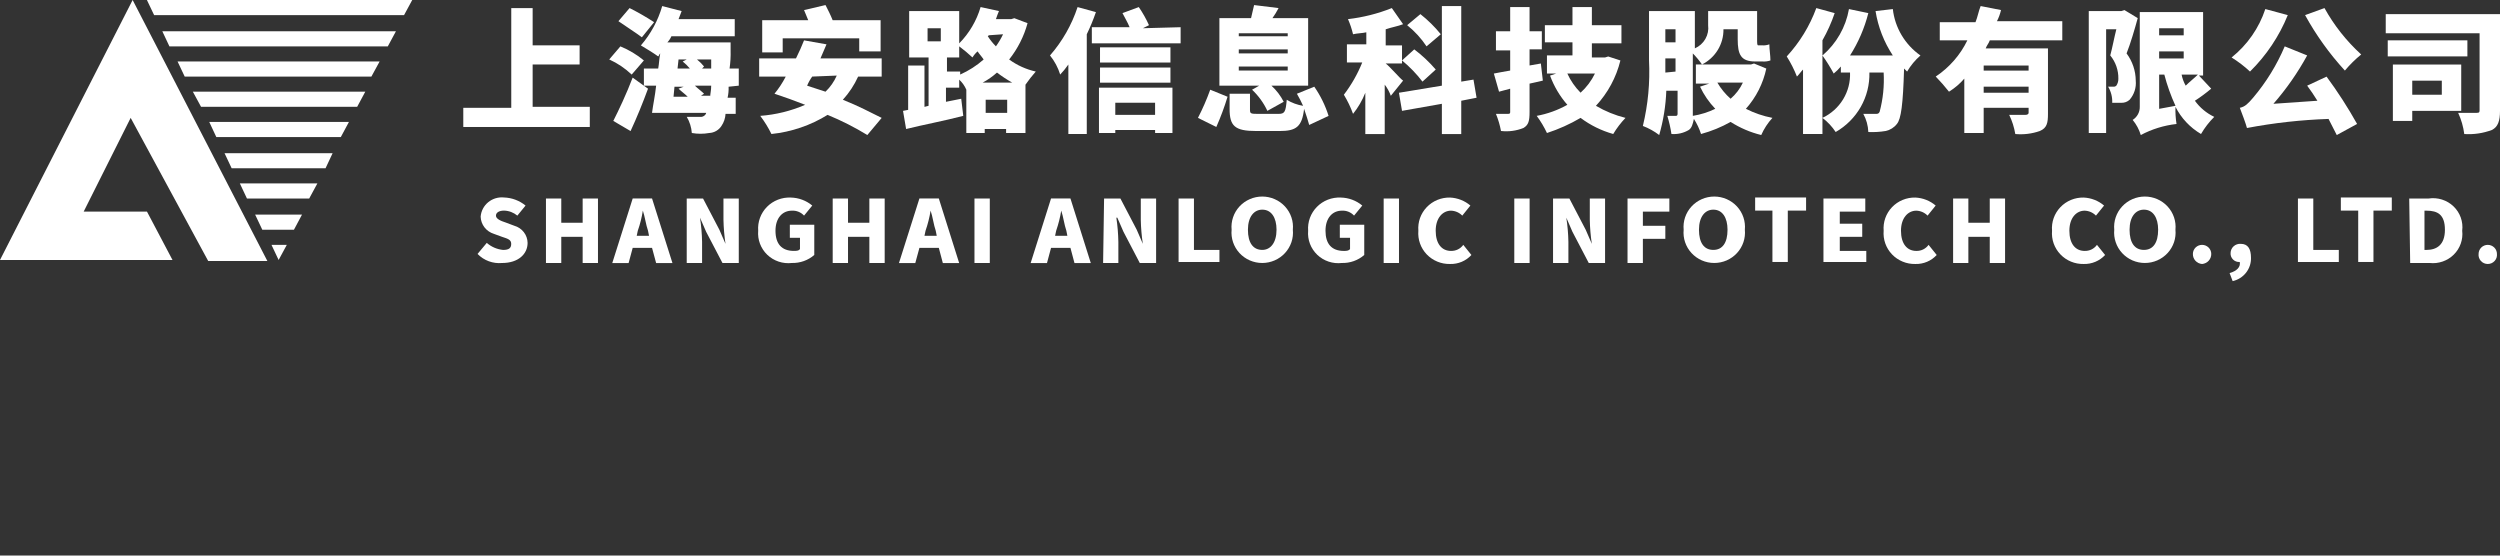 <svg width="180" height="40" viewBox="0 0 180 40" fill="none" xmlns="http://www.w3.org/2000/svg">
<rect x="0" y="0" width="180" height="40" fill="#333333" stroke="none"/>
<path d="M42.465 7.763V9.143H33.357V7.763H36.811V0.584H38.35V3.265H41.732V4.643H38.35V7.691H42.465V7.763Z" fill="white"/>
<path d="M45.482 5.369C45.009 4.919 44.462 4.55 43.864 4.28L44.668 3.339C45.281 3.59 45.851 3.931 46.36 4.352L45.482 5.369ZM44.157 8.706C44.526 7.982 45.11 6.749 45.551 5.589L46.657 6.385C46.285 7.402 45.843 8.487 45.401 9.436L44.157 8.706ZM46.215 2.686C45.843 2.395 45.04 1.89 44.526 1.525L45.329 0.581C45.937 0.886 46.527 1.225 47.096 1.596L46.215 2.686ZM52.459 6.244C52.471 6.511 52.446 6.778 52.386 7.038H52.97V8.198H52.239C52.223 8.509 52.121 8.81 51.945 9.068C51.85 9.216 51.72 9.34 51.567 9.428C51.414 9.517 51.241 9.567 51.064 9.576C50.65 9.649 50.225 9.649 49.811 9.576C49.782 9.166 49.657 8.769 49.447 8.415H50.403C50.472 8.424 50.542 8.415 50.606 8.389C50.671 8.364 50.728 8.323 50.772 8.27C50.811 8.231 50.837 8.181 50.844 8.127H46.946C47.019 7.545 47.166 6.892 47.241 6.168H46.36V4.933H47.391C47.46 4.571 47.46 4.209 47.538 3.846C47.46 3.918 47.46 3.992 47.391 4.063C47.096 3.846 46.505 3.484 46.143 3.27C46.855 2.445 47.38 1.478 47.68 0.436L49.078 0.798C49.005 1.017 48.933 1.16 48.855 1.377H52.901V2.612H48.341C48.27 2.773 48.173 2.921 48.052 3.051H52.604V3.627C52.616 4.064 52.591 4.501 52.529 4.933H53.192V6.168L52.459 6.244ZM48.494 6.966H49.517C49.297 6.749 49.078 6.601 48.855 6.385L49.227 6.244H48.563L48.494 6.966ZM48.783 4.933H49.669C49.516 4.748 49.343 4.579 49.155 4.428L49.447 4.28H48.855L48.783 4.933ZM51.134 6.966C51.134 6.749 51.206 6.53 51.206 6.168H50.031C50.253 6.385 50.55 6.601 50.692 6.749L50.472 6.892H51.134L51.134 6.966ZM50.181 4.28C50.369 4.431 50.54 4.601 50.692 4.788L50.55 4.933H51.206V4.28H50.181Z" fill="white"/>
<path d="M62.448 9.722C61.535 9.163 60.578 8.678 59.586 8.271C58.362 9.029 56.98 9.5 55.543 9.648C55.318 9.188 55.048 8.751 54.737 8.342C55.853 8.26 56.947 7.99 57.971 7.546C57.235 7.258 56.424 6.965 55.763 6.748C56.077 6.366 56.349 5.952 56.574 5.513H54.66V4.207H57.31C57.53 3.771 57.749 3.266 57.891 2.906L59.508 3.192C59.366 3.554 59.216 3.847 59.072 4.207H63.481V5.513H61.786C61.509 6.122 61.138 6.685 60.686 7.182C61.786 7.618 62.742 8.125 63.481 8.488L62.448 9.722ZM56.354 3.771H54.879V1.452H58.191C58.113 1.233 57.971 0.944 57.891 0.725L59.436 0.363C59.586 0.654 59.808 1.09 59.95 1.452H63.404V3.699H61.864V2.758H56.354L56.354 3.771ZM58.48 5.513C58.332 5.716 58.208 5.936 58.113 6.169C58.555 6.312 58.994 6.457 59.436 6.602C59.781 6.272 60.056 5.877 60.247 5.442L58.48 5.513Z" fill="white"/>
<path d="M73.984 1.669C73.725 2.62 73.274 3.509 72.659 4.284C73.23 4.701 73.883 4.996 74.576 5.151C74.31 5.452 74.062 5.768 73.834 6.097V9.577H72.439V9.289H70.9V9.577H69.575V6.457C69.457 6.183 69.283 5.936 69.063 5.733V6.312H68.11V7.33C68.472 7.258 68.844 7.182 69.208 7.11L69.355 8.342C67.957 8.707 66.415 8.995 65.24 9.289L65.018 7.983L65.387 7.909V4.717H66.562V7.694L66.857 7.618V4.136H65.46V0.796H69.063V3.123C69.786 2.39 70.315 1.491 70.603 0.508L71.925 0.796C71.856 0.944 71.783 1.161 71.706 1.378H72.809L73.031 1.309L73.984 1.669ZM66.785 2.975H67.738V2.034H66.785V2.975ZM69.133 5.368C69.749 5.093 70.318 4.728 70.822 4.284C70.68 4.064 70.53 3.919 70.385 3.699C70.241 3.825 70.117 3.972 70.019 4.136C69.715 3.853 69.396 3.586 69.063 3.337V4.136H68.182V5.151H69.132L69.133 5.368ZM72.881 5.949C72.498 5.734 72.132 5.491 71.783 5.225C71.469 5.506 71.122 5.749 70.75 5.949H72.881ZM72.517 7.182H70.969V8.125H72.517V7.182ZM71.194 2.539L71.122 2.61C71.29 2.872 71.486 3.116 71.706 3.337C71.904 3.064 72.077 2.773 72.22 2.467L71.194 2.539Z" fill="white"/>
<path d="M78.906 0.872C78.719 1.416 78.499 1.948 78.248 2.466V9.65H76.922V4.645C76.745 4.901 76.548 5.143 76.334 5.369C76.179 4.869 75.93 4.401 75.6 3.992C76.49 2.973 77.165 1.789 77.586 0.51L78.906 0.872ZM85.005 1.959V3.12H78.612V1.959H81.332C81.185 1.597 80.963 1.234 80.818 0.944L81.993 0.51C82.277 0.922 82.522 1.358 82.727 1.813L82.285 2.033L85.005 1.959ZM79.053 6.313H84.416V9.576H83.168V9.359H80.301V9.576H79.126V6.313H79.053ZM84.272 4.5H79.201V3.41H84.272V4.5ZM79.201 4.862H84.272V5.951H79.201V4.862ZM80.301 8.27H83.166V7.398H80.301V8.27Z" fill="white"/>
<path d="M86.253 8.487C86.592 7.831 86.887 7.153 87.136 6.459L88.384 6.966C88.159 7.707 87.888 8.434 87.575 9.142L86.253 8.487ZM90.662 6.168H87.797V1.306H90.076C90.148 1.018 90.221 0.653 90.296 0.365L92.057 0.581C91.928 0.833 91.78 1.075 91.616 1.306H94.186V6.168H91.543C91.906 6.499 92.205 6.893 92.427 7.329L91.251 7.982C90.984 7.41 90.609 6.894 90.148 6.459L90.662 6.168ZM94.263 8.997C94.186 8.706 94.041 8.27 93.894 7.836C93.749 9.142 93.308 9.433 92.132 9.433H90.44C88.901 9.433 88.531 9.068 88.531 7.836V6.75H89.999V7.91C89.999 8.199 90.076 8.199 90.662 8.199H92.057C92.499 8.199 92.571 8.056 92.646 7.183C93.005 7.404 93.405 7.552 93.822 7.619C93.69 7.322 93.541 7.031 93.377 6.75L94.628 6.242C95.075 6.888 95.423 7.596 95.658 8.344L94.263 8.997ZM89.192 2.612H92.716V2.395H89.192V2.612ZM89.192 3.847H92.716V3.556H89.192V3.847ZM89.192 5.079H92.716V4.788H89.192V5.079Z" fill="white"/>
<path d="M100.139 6.897C100.035 6.609 99.887 6.338 99.7 6.094V9.652H98.303V6.678C98.087 7.225 97.789 7.738 97.419 8.198C97.246 7.718 97.024 7.257 96.758 6.821C97.302 6.109 97.747 5.328 98.081 4.499H96.978V3.191H98.375V2.326C98.081 2.395 97.711 2.395 97.419 2.466C97.331 2.093 97.209 1.728 97.055 1.377C98.139 1.253 99.201 0.985 100.212 0.581L101.023 1.742C100.651 1.89 100.212 1.958 99.77 2.109V3.267H100.945V4.571H99.77C100.067 4.787 100.803 5.66 101.023 5.805L100.139 6.897ZM105.21 7.254V9.652H103.815V7.474L100.945 7.981L100.723 6.678L103.815 6.168V0.436H105.21V5.877L106.091 5.731L106.313 7.037L105.21 7.254ZM101.826 3.555C102.393 3.983 102.912 4.47 103.374 5.007L102.418 5.877C101.987 5.315 101.493 4.803 100.945 4.351L101.826 3.555ZM102.712 3.338C102.328 2.762 101.857 2.248 101.315 1.813L102.268 1.017C102.811 1.445 103.304 1.931 103.738 2.466L102.712 3.338Z" fill="white"/>
<path d="M111.084 5.804C110.789 5.881 110.428 5.949 110.128 6.021V8.054C110.128 8.707 110.058 8.995 109.689 9.215C109.177 9.42 108.621 9.495 108.072 9.431C107.993 9.01 107.871 8.597 107.708 8.199H108.591C108.733 8.199 108.733 8.125 108.733 8.054V6.386L107.93 6.602L107.558 5.296C107.93 5.225 108.292 5.151 108.733 5.08V3.628H107.708V2.253H108.733V0.508H110.128V2.253H111.012V3.554H110.128V4.715L110.942 4.572L111.084 5.804ZM116.669 4.353C116.371 5.571 115.765 6.694 114.907 7.618C115.57 8.008 116.287 8.301 117.036 8.488C116.698 8.841 116.402 9.23 116.152 9.648C115.302 9.409 114.505 9.016 113.802 8.488C113.038 8.937 112.226 9.303 111.381 9.577C111.177 9.142 110.93 8.729 110.643 8.342C111.418 8.2 112.163 7.931 112.849 7.546C112.308 6.926 111.886 6.214 111.603 5.444L112.043 5.296H111.381V3.99H113.218V3.046H111.231V1.814H113.218V0.508H114.615V1.814H116.744V3.118H114.615V4.136H115.569L115.791 4.067L116.669 4.353ZM112.848 5.296C113.082 5.807 113.404 6.274 113.801 6.674C114.232 6.285 114.583 5.817 114.835 5.296H112.848Z" fill="white"/>
<path d="M127.174 4.936C126.945 6.011 126.439 7.01 125.704 7.834C126.307 8.14 126.95 8.36 127.615 8.487C127.28 8.853 127.008 9.27 126.809 9.722C126.026 9.53 125.281 9.211 124.603 8.778C123.934 9.155 123.218 9.447 122.475 9.648C122.352 9.265 122.179 8.9 121.961 8.561C121.883 8.924 121.811 9.214 121.591 9.36C121.216 9.582 120.78 9.682 120.344 9.648C120.277 9.206 120.178 8.77 120.047 8.342H120.638C120.708 8.342 120.786 8.342 120.786 8.199V6.533H119.974C119.935 7.613 119.763 8.683 119.463 9.722C119.105 9.449 118.709 9.229 118.287 9.069C118.66 7.525 118.808 5.937 118.729 4.352V0.796H122.03V3.482C122.35 3.342 122.615 3.104 122.787 2.804C122.959 2.503 123.029 2.156 122.986 1.814V0.796H126.512V2.829C126.512 3.123 126.512 3.265 126.59 3.265H126.879C127.054 3.278 127.229 3.253 127.393 3.192C127.393 3.559 127.471 3.99 127.471 4.352C127.281 4.418 127.079 4.443 126.879 4.426H126.37C125.337 4.426 125.115 3.919 125.115 2.829V2.105H124.089C124.097 2.628 123.957 3.143 123.684 3.592C123.411 4.04 123.016 4.404 122.544 4.643C122.348 4.359 122.126 4.093 121.883 3.847V8.342C122.444 8.252 122.989 8.081 123.5 7.834C123.05 7.365 122.679 6.826 122.403 6.24L123.059 6.021H122.103V4.643H126.07L126.29 4.572L127.174 4.936ZM120.638 5.153V4.207H119.905V5.225L120.638 5.153ZM119.905 3.046H120.638V2.105H119.905V3.046ZM123.651 5.949C123.903 6.384 124.225 6.776 124.603 7.11C124.978 6.789 125.279 6.393 125.487 5.949H123.651Z" fill="white"/>
<path d="M132.097 0.944C131.867 1.623 131.572 2.279 131.216 2.903V9.648H129.818V5.007C129.671 5.153 129.529 5.37 129.379 5.512C129.181 5.008 128.935 4.523 128.646 4.064C129.579 3.051 130.302 1.868 130.774 0.581L132.097 0.944ZM136.284 0.653C136.358 1.317 136.574 1.958 136.917 2.534C137.259 3.11 137.722 3.608 138.273 3.995C137.89 4.326 137.566 4.717 137.312 5.153C137.24 5.079 137.17 5.007 137.093 4.933C137.018 7.546 136.875 8.566 136.578 8.923C136.379 9.181 136.093 9.361 135.772 9.431C135.359 9.5 134.939 9.524 134.519 9.505C134.502 9.048 134.379 8.601 134.158 8.199H135.039C135.181 8.199 135.261 8.199 135.333 8.053C135.579 7.131 135.676 6.176 135.623 5.224H134.597C134.618 6.087 134.404 6.94 133.977 7.693C133.549 8.446 132.925 9.072 132.169 9.505C131.912 9.115 131.59 8.77 131.216 8.487C131.834 8.195 132.352 7.73 132.705 7.15C133.058 6.57 133.231 5.9 133.202 5.224H132.541V4.788C132.387 4.974 132.215 5.144 132.027 5.296C131.783 4.846 131.512 4.412 131.216 3.995C132.224 3.132 132.899 1.951 133.125 0.653L134.519 0.944C134.246 2.023 133.801 3.053 133.202 3.995H136.284C135.645 3.028 135.221 1.938 135.039 0.798L136.284 0.653Z" fill="white"/>
<path d="M143.267 2.903C143.192 3.12 143.047 3.268 142.97 3.484H147.454V8.199C147.454 8.852 147.38 9.216 146.866 9.433C146.3 9.631 145.698 9.705 145.101 9.65C145.022 9.172 144.874 8.707 144.662 8.27H145.837C145.985 8.27 146.06 8.199 146.06 8.127V7.762H142.825V9.576H141.43V5.66C141.114 6.029 140.742 6.346 140.327 6.602C140.028 6.222 139.709 5.859 139.372 5.512C140.353 4.859 141.14 3.958 141.65 2.903H139.663V1.597H142.236C142.386 1.234 142.459 0.798 142.606 0.436L144.073 0.724C144.009 1.002 143.911 1.271 143.781 1.525H148.485V2.903L143.267 2.903ZM146.059 4.716H142.825V5.084H146.059L146.059 4.716ZM146.059 6.242H142.825V6.676H146.059L146.059 6.242Z" fill="white"/>
<path d="M153.917 1.305C153.697 2.106 153.402 3.119 153.113 3.846C153.537 4.414 153.769 5.099 153.774 5.805C153.798 6.052 153.771 6.301 153.695 6.538C153.619 6.775 153.496 6.994 153.333 7.182C153.173 7.33 152.96 7.409 152.741 7.402H152.08C152.098 6.995 151.995 6.592 151.785 6.241H152.157C152.197 6.246 152.238 6.241 152.276 6.228C152.313 6.216 152.348 6.195 152.377 6.167C152.477 6.017 152.527 5.839 152.522 5.66C152.531 5.053 152.325 4.463 151.938 3.991C152.08 3.484 152.227 2.685 152.377 2.106H151.641V9.575H150.391V0.797H152.741L152.961 0.726L153.917 1.305ZM159.207 6.384C158.834 6.699 158.442 6.989 158.032 7.254C158.39 7.751 158.87 8.15 159.426 8.415C159.055 8.783 158.735 9.198 158.473 9.649C157.682 9.184 157.044 8.504 156.634 7.69C156.619 8.104 156.645 8.518 156.709 8.927C155.807 9.027 154.934 9.298 154.136 9.723C154.017 9.325 153.819 8.955 153.552 8.634C153.712 8.533 153.843 8.393 153.933 8.228C154.023 8.063 154.068 7.878 154.064 7.69V0.871H158.623V5.44H158.323L159.207 6.384ZM155.458 2.542H157.226V2.037H155.458V2.542ZM155.458 4.208H157.226V3.7H155.458V4.208ZM156.634 7.619C156.301 6.893 156.032 6.14 155.831 5.369H155.459V7.836L156.634 7.619ZM157.076 5.369C157.129 5.649 157.228 5.919 157.37 6.167C157.667 5.876 158.032 5.588 158.251 5.369H157.076Z" fill="white"/>
<path d="M164.72 1.088C164.103 2.611 163.177 3.994 162 5.152C161.593 4.772 161.15 4.433 160.675 4.139C161.807 3.231 162.649 2.021 163.103 0.652L164.72 1.088ZM167.513 5.517C168.317 6.607 169.051 7.745 169.711 8.925L168.247 9.723C168.097 9.433 167.875 8.996 167.655 8.563C165.683 8.63 163.719 8.848 161.781 9.216C161.709 8.925 161.409 8.126 161.267 7.762C161.631 7.69 161.851 7.473 162.223 7.037C163.165 5.924 163.933 4.677 164.501 3.338L166.116 3.991C165.436 5.235 164.622 6.403 163.687 7.473L166.852 7.254C166.63 6.894 166.338 6.458 166.116 6.167L167.513 5.517ZM167.363 0.581C168.054 1.829 168.947 2.958 170.006 3.922C169.578 4.271 169.185 4.659 168.831 5.081C167.718 3.867 166.756 2.527 165.966 1.088L167.363 0.581Z" fill="white"/>
<path d="M180 7.982C180 8.706 179.853 9.142 179.414 9.359C178.78 9.596 178.103 9.695 177.427 9.65C177.36 9.123 177.212 8.61 176.988 8.127H178.311C178.53 8.127 178.53 8.056 178.53 7.91V2.395H171.773V1.018H180L180 7.982ZM177.652 4.063H171.917V2.903H177.652V4.063ZM173.682 7.982V8.706H172.287V4.645H177.208V7.982H173.682ZM173.682 6.821H175.81V5.806H173.682V6.821Z" fill="white"/>
<path d="M34.384 18.283L35.048 17.487C35.374 17.774 35.785 17.952 36.22 17.995C36.665 17.995 36.807 17.847 36.807 17.559C36.807 17.27 36.59 17.194 36.151 17.053L35.559 16.837C35.29 16.754 35.053 16.59 34.882 16.369C34.712 16.147 34.615 15.878 34.606 15.6C34.622 15.398 34.679 15.202 34.773 15.023C34.867 14.844 34.996 14.685 35.154 14.557C35.311 14.428 35.493 14.332 35.689 14.274C35.884 14.216 36.09 14.197 36.293 14.219C36.86 14.238 37.404 14.443 37.84 14.801L37.249 15.525C36.981 15.301 36.644 15.173 36.293 15.163C35.932 15.163 35.709 15.309 35.709 15.525C35.709 15.745 36.004 15.893 36.443 16.033L37.027 16.253C37.3 16.329 37.541 16.491 37.714 16.713C37.887 16.935 37.983 17.207 37.987 17.487C37.987 18.283 37.326 18.936 36.151 18.936C35.826 18.966 35.498 18.923 35.192 18.81C34.886 18.697 34.609 18.517 34.384 18.283" fill="white"/>
<path d="M39.309 14.293H40.412V16.038H41.951V14.293H43.054V18.936H41.951V17.051H40.412V18.936H39.309V14.293Z" fill="white"/>
<path d="M46.947 17.847H45.554L45.26 18.939H44.084L45.554 14.291H46.947L48.416 18.939H47.241L46.947 17.847ZM46.73 16.977L46.657 16.613C46.505 16.181 46.435 15.6 46.285 15.164C46.208 15.657 46.087 16.142 45.921 16.613L45.844 16.977H46.73Z" fill="white"/>
<path d="M49.444 14.292H50.619L51.795 16.542L52.236 17.557C52.15 16.981 52.101 16.4 52.089 15.818V14.292H53.192V18.935H52.017L50.841 16.685L50.4 15.672C50.489 16.25 50.539 16.833 50.55 17.417V18.935H49.444L49.444 14.292Z" fill="white"/>
<path d="M54.59 16.614C54.566 16.3 54.609 15.985 54.718 15.688C54.826 15.392 54.997 15.122 55.219 14.896C55.441 14.67 55.709 14.494 56.006 14.378C56.302 14.262 56.62 14.209 56.938 14.224C57.505 14.236 58.05 14.439 58.483 14.8L57.892 15.525C57.781 15.403 57.645 15.309 57.492 15.247C57.34 15.185 57.175 15.158 57.011 15.168C56.355 15.168 55.835 15.673 55.835 16.614C55.835 17.558 56.277 18.065 57.158 18.065C57.31 18.065 57.53 18.065 57.599 17.923V17.122H56.868V16.18H58.628V18.359C58.181 18.745 57.604 18.951 57.01 18.935C56.69 18.972 56.364 18.938 56.059 18.835C55.753 18.733 55.474 18.564 55.242 18.342C55.011 18.12 54.832 17.849 54.719 17.55C54.606 17.252 54.562 16.932 54.59 16.614" fill="white"/>
<path d="M59.954 14.293H61.057V16.038H62.594V14.293H63.697V18.936H62.594V17.051H61.057V18.936H59.954V14.293Z" fill="white"/>
<path d="M67.595 17.847H66.198L65.901 18.939H64.725L66.198 14.291H67.595L69.06 18.939H67.884L67.595 17.847ZM67.445 16.977L67.373 16.613C67.223 16.181 67.153 15.6 67.004 15.164C66.925 15.656 66.803 16.141 66.639 16.613L66.562 16.977H67.445Z" fill="white"/>
<path d="M70.09 14.293H71.265V18.936H70.162V14.293H70.09Z" fill="white"/>
<path d="M77.072 17.847H75.675L75.383 18.939H74.207L75.675 14.291H77.072L78.537 18.939H77.362L77.072 17.847ZM76.85 16.977L76.778 16.613C76.628 16.181 76.558 15.6 76.409 15.164C76.329 15.656 76.207 16.141 76.044 16.613L75.967 16.977H76.85Z" fill="white"/>
<path d="M79.494 14.292H80.669L81.845 16.542L82.284 17.557C82.197 16.981 82.148 16.4 82.137 15.818V14.292H83.24V18.935H82.064L80.889 16.685L80.447 15.672H80.377C80.463 16.25 80.512 16.833 80.522 17.417V18.935H79.424L79.494 14.292Z" fill="white"/>
<path d="M84.858 14.293H85.964V17.995H87.8V18.864H84.858V14.293Z" fill="white"/>
<path d="M88.676 16.541C88.647 16.238 88.683 15.933 88.781 15.644C88.878 15.356 89.036 15.09 89.243 14.865C89.451 14.64 89.704 14.46 89.986 14.338C90.268 14.214 90.573 14.151 90.881 14.151C91.189 14.151 91.494 14.214 91.776 14.338C92.058 14.46 92.31 14.64 92.518 14.865C92.725 15.09 92.883 15.356 92.981 15.644C93.079 15.933 93.114 16.238 93.085 16.541C93.115 16.845 93.079 17.151 92.982 17.44C92.884 17.729 92.726 17.994 92.519 18.22C92.311 18.445 92.058 18.625 91.776 18.748C91.494 18.871 91.189 18.935 90.881 18.935C90.572 18.935 90.267 18.871 89.985 18.748C89.703 18.625 89.45 18.445 89.243 18.22C89.035 17.994 88.877 17.729 88.78 17.44C88.682 17.151 88.647 16.845 88.676 16.541M91.91 16.541C91.91 15.672 91.541 15.095 90.885 15.095C90.293 15.095 89.851 15.6 89.851 16.541C89.851 17.485 90.223 17.993 90.885 17.993C91.469 17.993 91.91 17.485 91.91 16.541Z" fill="white"/>
<path d="M94.186 16.614C94.162 16.3 94.206 15.984 94.314 15.688C94.423 15.392 94.594 15.122 94.816 14.896C95.038 14.67 95.307 14.493 95.603 14.377C95.9 14.261 96.218 14.209 96.536 14.224C97.104 14.235 97.65 14.438 98.084 14.8L97.492 15.525C97.382 15.404 97.245 15.309 97.093 15.247C96.941 15.185 96.776 15.158 96.612 15.168C95.953 15.168 95.436 15.673 95.436 16.614C95.436 17.558 95.875 18.066 96.759 18.066C96.909 18.066 97.128 18.066 97.203 17.923V17.122H96.467V16.18H98.226V18.359C97.781 18.746 97.204 18.952 96.612 18.935C96.29 18.972 95.965 18.939 95.659 18.836C95.352 18.734 95.073 18.565 94.841 18.343C94.609 18.121 94.43 17.85 94.316 17.551C94.203 17.252 94.158 16.932 94.186 16.614" fill="white"/>
<path d="M100.727 14.293H99.624V18.936H100.727V14.293Z" fill="white"/>
<path d="M102.122 16.614C102.097 16.305 102.137 15.995 102.24 15.703C102.344 15.41 102.509 15.143 102.724 14.917C102.939 14.692 103.199 14.514 103.489 14.394C103.778 14.275 104.09 14.217 104.403 14.224C104.943 14.248 105.459 14.451 105.868 14.8L105.284 15.525C105.071 15.306 104.78 15.178 104.473 15.168C103.889 15.168 103.37 15.673 103.37 16.614C103.37 17.558 103.811 18.066 104.473 18.066C104.645 18.07 104.816 18.033 104.97 17.957C105.124 17.881 105.257 17.768 105.356 17.629L105.942 18.359C105.749 18.57 105.51 18.738 105.245 18.85C104.979 18.962 104.692 19.015 104.403 19.007C104.089 19.014 103.777 18.956 103.488 18.836C103.198 18.717 102.937 18.538 102.722 18.313C102.507 18.087 102.342 17.819 102.239 17.526C102.136 17.234 102.096 16.923 102.122 16.614" fill="white"/>
<path d="M110.132 14.293H109.029V18.936H110.132V14.293Z" fill="white"/>
<path d="M111.819 14.292H112.995L114.17 16.542L114.612 17.557C114.525 16.981 114.476 16.4 114.465 15.818V14.292H115.565V18.935H114.39L113.214 16.685L112.775 15.672C112.864 16.25 112.914 16.833 112.925 17.417V18.935H111.819V14.292Z" fill="white"/>
<path d="M117.182 14.293H120.194V15.237H118.287V16.257H119.904V17.196H118.287V18.936H117.182V14.293Z" fill="white"/>
<path d="M121.223 16.541C121.194 16.239 121.23 15.933 121.327 15.645C121.425 15.356 121.582 15.091 121.79 14.866C121.997 14.641 122.25 14.461 122.532 14.338C122.813 14.215 123.118 14.151 123.426 14.151C123.734 14.151 124.039 14.215 124.321 14.338C124.603 14.461 124.855 14.641 125.063 14.866C125.27 15.091 125.428 15.356 125.525 15.645C125.623 15.933 125.658 16.239 125.63 16.541C125.659 16.845 125.624 17.151 125.526 17.439C125.429 17.728 125.271 17.994 125.064 18.219C124.856 18.444 124.604 18.624 124.322 18.748C124.04 18.871 123.735 18.934 123.426 18.934C123.118 18.934 122.813 18.871 122.531 18.748C122.249 18.624 121.996 18.444 121.789 18.219C121.581 17.994 121.424 17.728 121.326 17.439C121.229 17.151 121.194 16.845 121.223 16.541M124.382 16.541C124.382 15.672 124.015 15.095 123.359 15.095C122.768 15.095 122.326 15.6 122.326 16.541C122.326 17.485 122.695 17.993 123.359 17.993C124.015 17.993 124.382 17.485 124.382 16.541Z" fill="white"/>
<path d="M127.615 15.163H126.37V14.219H130.038V15.163H128.721V18.862H127.615V15.163Z" fill="white"/>
<path d="M131.289 14.293H134.301V15.237H132.464V16.107H134.081V17.051H132.464V18.066H134.373V18.864H131.289V14.293Z" fill="white"/>
<path d="M135.623 16.614C135.598 16.305 135.638 15.995 135.741 15.703C135.845 15.41 136.01 15.143 136.225 14.917C136.44 14.692 136.7 14.514 136.99 14.394C137.279 14.275 137.591 14.217 137.904 14.224C138.444 14.248 138.96 14.451 139.369 14.8L138.785 15.525C138.572 15.306 138.281 15.178 137.974 15.168C137.39 15.168 136.871 15.673 136.871 16.614C136.871 17.558 137.312 18.066 137.974 18.066C138.146 18.071 138.317 18.034 138.471 17.958C138.625 17.881 138.758 17.769 138.857 17.629L139.443 18.359C139.25 18.57 139.011 18.738 138.746 18.85C138.48 18.962 138.193 19.015 137.904 19.007C137.59 19.014 137.278 18.956 136.989 18.836C136.699 18.717 136.438 18.538 136.223 18.313C136.008 18.087 135.843 17.819 135.74 17.526C135.637 17.234 135.597 16.923 135.623 16.614" fill="white"/>
<path d="M140.624 14.293H141.722V16.038H143.262V14.293H144.365V18.936H143.262V17.051H141.722V18.936H140.624V14.293Z" fill="white"/>
<path d="M147.747 16.614C147.721 16.305 147.761 15.995 147.864 15.703C147.968 15.41 148.132 15.143 148.347 14.918C148.562 14.692 148.822 14.514 149.112 14.394C149.401 14.275 149.712 14.217 150.026 14.224C150.566 14.248 151.083 14.451 151.493 14.8L150.909 15.525C150.695 15.306 150.403 15.178 150.095 15.168C149.512 15.168 148.995 15.673 148.995 16.614C148.995 17.558 149.434 18.066 150.095 18.066C150.268 18.071 150.439 18.034 150.594 17.958C150.749 17.881 150.882 17.769 150.981 17.629L151.568 18.359C151.373 18.57 151.134 18.737 150.868 18.849C150.602 18.961 150.315 19.015 150.026 19.007C149.712 19.014 149.4 18.956 149.111 18.836C148.821 18.717 148.561 18.538 148.346 18.312C148.131 18.087 147.967 17.819 147.863 17.526C147.76 17.233 147.721 16.923 147.747 16.614" fill="white"/>
<path d="M152.226 16.541C152.197 16.239 152.233 15.933 152.331 15.645C152.428 15.356 152.586 15.091 152.793 14.866C153.001 14.641 153.253 14.461 153.535 14.338C153.817 14.215 154.122 14.151 154.43 14.151C154.738 14.151 155.042 14.215 155.324 14.338C155.606 14.461 155.859 14.641 156.066 14.866C156.274 15.091 156.431 15.356 156.529 15.645C156.626 15.933 156.662 16.239 156.633 16.541C156.662 16.845 156.627 17.151 156.53 17.439C156.432 17.728 156.275 17.994 156.067 18.219C155.86 18.444 155.607 18.624 155.325 18.748C155.043 18.871 154.738 18.934 154.43 18.934C154.121 18.934 153.816 18.871 153.534 18.748C153.252 18.624 153 18.444 152.792 18.219C152.585 17.994 152.427 17.728 152.33 17.439C152.232 17.151 152.197 16.845 152.226 16.541M155.386 16.541C155.386 15.672 155.018 15.095 154.362 15.095C153.771 15.095 153.329 15.6 153.329 16.541C153.329 17.485 153.701 17.993 154.362 17.993C155.018 17.993 155.386 17.485 155.386 16.541Z" fill="white"/>
<path d="M157.888 18.283C157.888 18.11 157.958 17.944 158.082 17.821C158.206 17.699 158.374 17.63 158.549 17.63C158.725 17.63 158.893 17.699 159.017 17.821C159.141 17.944 159.211 18.11 159.211 18.283C159.213 18.464 159.147 18.639 159.024 18.774C158.901 18.908 158.732 18.992 158.549 19.008C158.366 18.993 158.195 18.91 158.072 18.776C157.949 18.641 157.883 18.465 157.888 18.283" fill="white"/>
<path d="M161.263 18.863C161.175 18.87 161.086 18.858 161.002 18.827C160.919 18.797 160.843 18.749 160.781 18.687C160.718 18.625 160.669 18.55 160.638 18.468C160.607 18.386 160.595 18.298 160.602 18.21C160.604 18.119 160.625 18.029 160.664 17.946C160.702 17.863 160.758 17.789 160.826 17.728C160.895 17.667 160.976 17.62 161.063 17.591C161.151 17.561 161.243 17.55 161.335 17.557C161.854 17.557 162.072 17.922 162.072 18.575C162.079 18.96 161.952 19.336 161.711 19.64C161.471 19.943 161.132 20.155 160.751 20.241L160.532 19.662C161.043 19.516 161.335 19.231 161.263 18.863" fill="white"/>
<path d="M165.451 14.293H166.557V17.995H168.394V18.864H165.451V14.293Z" fill="white"/>
<path d="M169.791 15.163H168.541V14.219H172.209V15.163H170.889V18.862H169.791V15.163Z" fill="white"/>
<path d="M173.464 14.293H174.859C175.182 14.244 175.512 14.269 175.824 14.368C176.135 14.466 176.419 14.634 176.654 14.859C176.888 15.084 177.067 15.359 177.175 15.664C177.284 15.968 177.319 16.294 177.279 16.614C177.315 16.927 177.279 17.244 177.174 17.542C177.069 17.84 176.897 18.11 176.671 18.333C176.446 18.556 176.172 18.726 175.871 18.83C175.569 18.935 175.248 18.971 174.931 18.935H173.533L173.464 14.293ZM174.709 17.994C175.443 17.994 176.034 17.629 176.034 16.545C176.034 15.453 175.515 15.168 174.709 15.168H174.562V17.994H174.709Z" fill="white"/>
<path d="M178.458 18.283C178.458 18.11 178.528 17.944 178.652 17.821C178.776 17.699 178.944 17.63 179.119 17.63C179.295 17.63 179.463 17.699 179.587 17.821C179.711 17.944 179.78 18.11 179.78 18.283C179.79 18.375 179.78 18.467 179.751 18.554C179.722 18.642 179.675 18.722 179.613 18.79C179.551 18.859 179.474 18.913 179.389 18.951C179.304 18.988 179.212 19.007 179.119 19.007C179.026 19.007 178.934 18.988 178.849 18.951C178.764 18.913 178.688 18.859 178.625 18.79C178.563 18.722 178.516 18.642 178.487 18.554C178.458 18.467 178.448 18.375 178.458 18.283" fill="white"/>
<path d="M0 18.719H10.284H12.42L10.583 15.237H6.024L9.408 8.487L14.99 18.791H19.25L9.55 0L0 18.719Z" fill="white"/>
<path d="M29.681 0H10.578L11.097 1.089H29.092L29.681 0Z" fill="white"/>
<path d="M27.922 3.339L28.508 2.25H11.686L12.198 3.339H27.922Z" fill="white"/>
<path d="M12.784 4.426L13.298 5.513H26.741L27.333 4.426H12.784Z" fill="white"/>
<path d="M14.476 7.691H25.716L26.3 6.602H13.885L14.476 7.691Z" fill="white"/>
<path d="M15.574 9.867H24.54L25.124 8.778H15.065L15.574 9.867Z" fill="white"/>
<path d="M16.68 12.117H23.438L23.949 11.028H16.166L16.68 12.117Z" fill="white"/>
<path d="M17.78 14.293H22.262L22.851 13.206H17.269L17.78 14.293Z" fill="white"/>
<path d="M18.886 16.541H21.164L21.745 15.451H18.369L18.886 16.541Z" fill="white"/>
<path d="M20.061 18.719L20.65 17.63H19.547L20.061 18.719Z" fill="white"/>
</svg>
